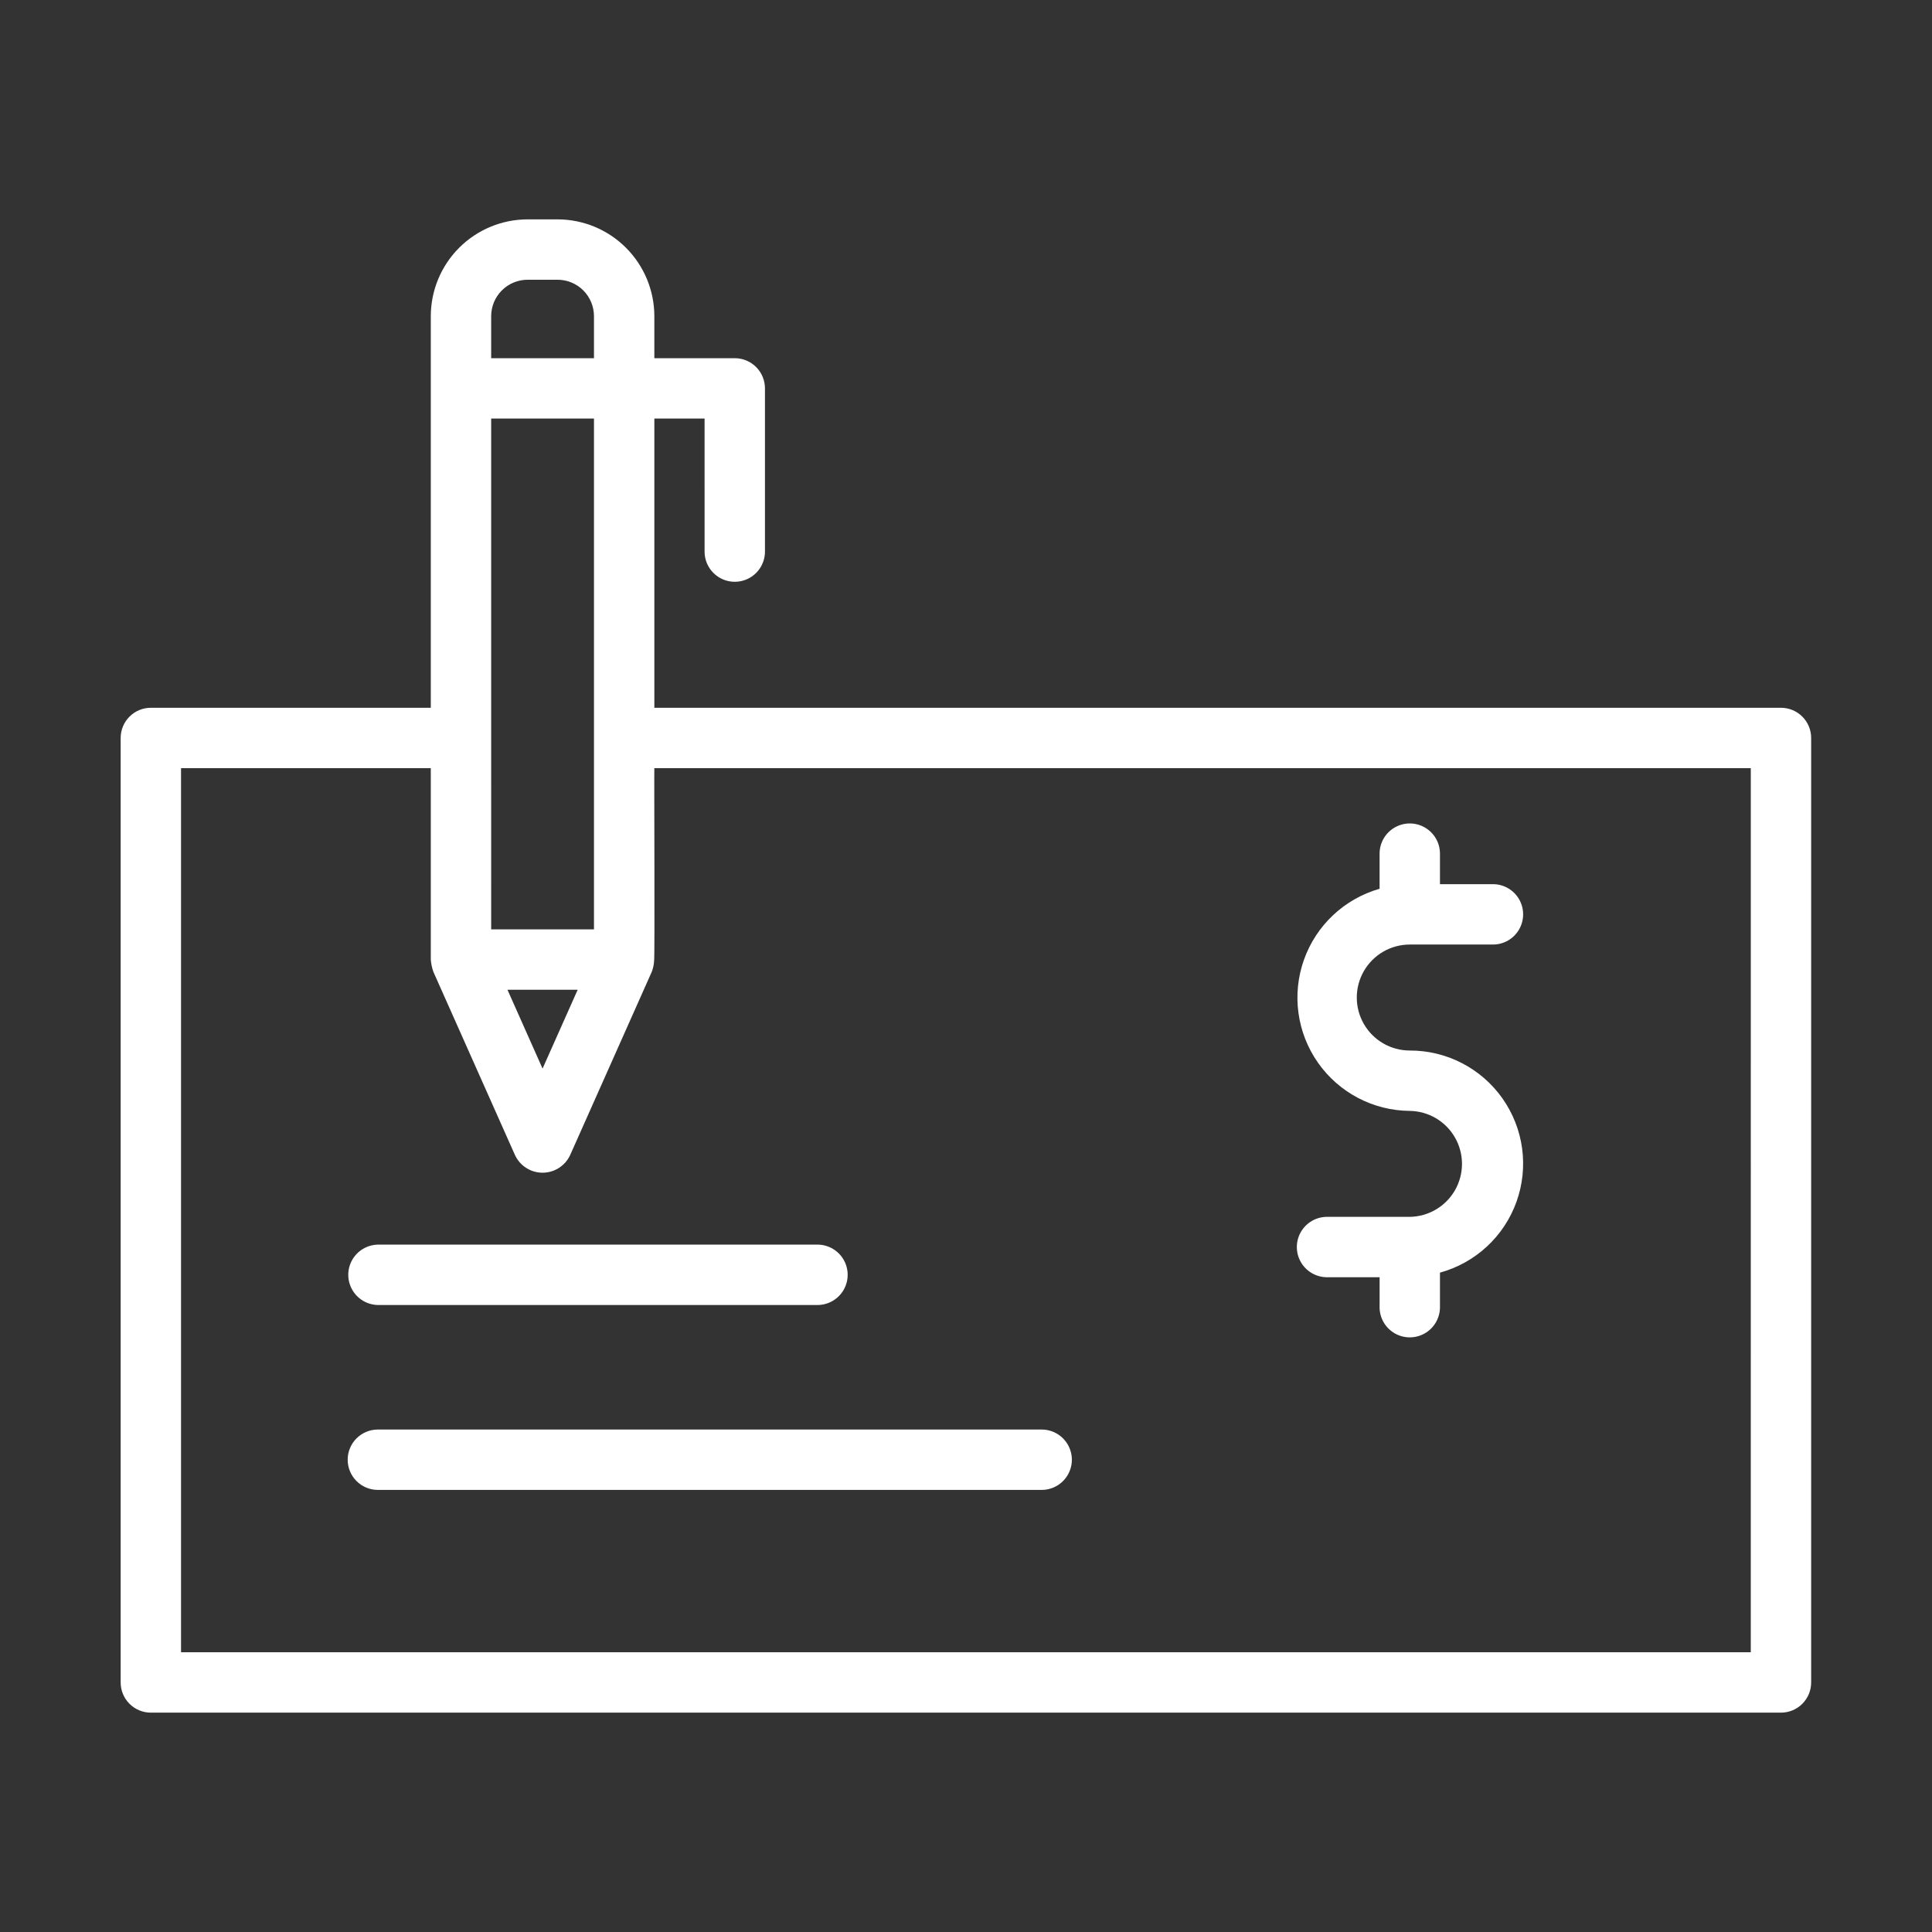 <?xml version="1.0" encoding="UTF-8"?>
<svg width="1200pt" height="1200pt" version="1.1" viewBox="0 0 1200 1200" xmlns="http://www.w3.org/2000/svg">
 <rect x="0" y="0" width="1200" height="1200" fill="#333333" stroke="none"/>
 <g fill="#fff">
  <path d="m1106.2 439.61h-699.77v-179.63h31.199l0.004 82.621c0 6.695 3.574 12.887 9.375 16.238 5.801 3.348 12.949 3.348 18.75 0 5.801-3.352 9.375-9.543 9.375-16.238v-101.37c0-4.973-1.977-9.738-5.492-13.258-3.516-3.516-8.285-5.488-13.258-5.492h-49.953v-26.109c-0.02-15.941-6.359-31.223-17.629-42.492-11.27-11.273-26.555-17.613-42.492-17.629h-18.613c-15.941 0.016-31.223 6.356-42.492 17.629-11.273 11.27-17.613 26.551-17.629 42.492v243.24h-173.88c-4.973 0-9.742 1.977-13.258 5.492-3.516 3.516-5.492 8.285-5.492 13.258v586.64c0 4.973 1.977 9.742 5.492 13.258 3.516 3.519 8.285 5.492 13.258 5.492h1012.5c4.973 0 9.742-1.973 13.258-5.492 3.516-3.516 5.492-8.285 5.492-13.258v-586.64c0-4.973-1.977-9.742-5.492-13.258-3.516-3.516-8.285-5.492-13.258-5.492zm-737.27 137.65h-63.855c0.059-1.371-0.043-118.26 0-119.35v-197.93h63.855zm-10.125 37.5-21.809 48.961-21.797-48.961zm-53.73-418.39c0.004-6 2.391-11.75 6.629-15.992 4.242-4.238 9.992-6.625 15.992-6.629h18.613c5.996 0.004 11.75 2.391 15.988 6.629 4.242 4.242 6.629 9.996 6.633 15.992v26.109h-63.855zm782.37 829.88h-975v-549.14h155.13v118.9c0.199 2.602 0.742 5.168 1.617 7.625l50.676 113.81v0.004c2.027 4.379 5.66 7.816 10.145 9.602 4.484 1.789 9.484 1.789 13.969 0 4.488-1.785 8.117-5.223 10.145-9.602l50.684-113.81c0.852-2.188 1.344-4.496 1.461-6.84 0.523-0.863-0.043-118.75 0.16-119.69h681.02z"/>
  <path d="m234.7 773.06c-6.609 0.133-12.66 3.734-15.93 9.48-3.266 5.75-3.266 12.793 0.004 18.539 3.266 5.746 9.316 9.348 15.926 9.48h273.42c6.609-0.133 12.66-3.734 15.93-9.48 3.266-5.75 3.266-12.793 0-18.539-3.269-5.746-9.32-9.348-15.93-9.48z"/>
  <path d="m215.95 906.66c0 4.973 1.977 9.742 5.492 13.258s8.285 5.492 13.258 5.492h412.3c6.699 0 12.891-3.574 16.238-9.375 3.352-5.801 3.352-12.949 0-18.75-3.348-5.801-9.539-9.375-16.238-9.375h-412.3c-4.973 0-9.742 1.977-13.258 5.492s-5.492 8.285-5.492 13.258z"/>
  <path d="m875.64 755.81h-51.664c-6.633 0.094-12.727 3.688-16.016 9.453-3.293 5.762-3.293 12.836 0 18.598 3.289 5.762 9.383 9.355 16.02 9.449h32.914v18.969l-0.004 0.004c0.133 6.609 3.734 12.66 9.484 15.926 5.746 3.266 12.789 3.266 18.535 0 5.746-3.266 9.348-9.32 9.48-15.93v-21.824c22.07-6.055 39.809-22.48 47.535-44.023 7.723-21.543 4.469-45.496-8.727-64.195-13.195-18.699-34.672-29.797-57.559-29.742-11.758 0-22.625-6.273-28.504-16.457-5.879-10.184-5.879-22.73 0-32.914 5.879-10.184 16.746-16.457 28.504-16.457h51.656c6.699 0 12.887-3.57 16.238-9.375 3.348-5.801 3.348-12.945 0-18.75-3.352-5.801-9.539-9.375-16.238-9.375h-32.906v-18.957c0-6.699-3.574-12.891-9.375-16.238-5.801-3.352-12.949-3.352-18.75 0-5.801 3.348-9.375 9.539-9.375 16.238v21.816c-21.875 6.242-39.383 22.68-46.988 44.121-7.606 21.441-4.371 45.234 8.684 63.867 13.051 18.633 34.309 29.805 57.059 29.98 11.641 0.172 22.324 6.481 28.098 16.594 5.773 10.113 5.769 22.52 0 32.633-5.773 10.109-16.457 16.422-28.102 16.59z"/>
 </g>
</svg>
